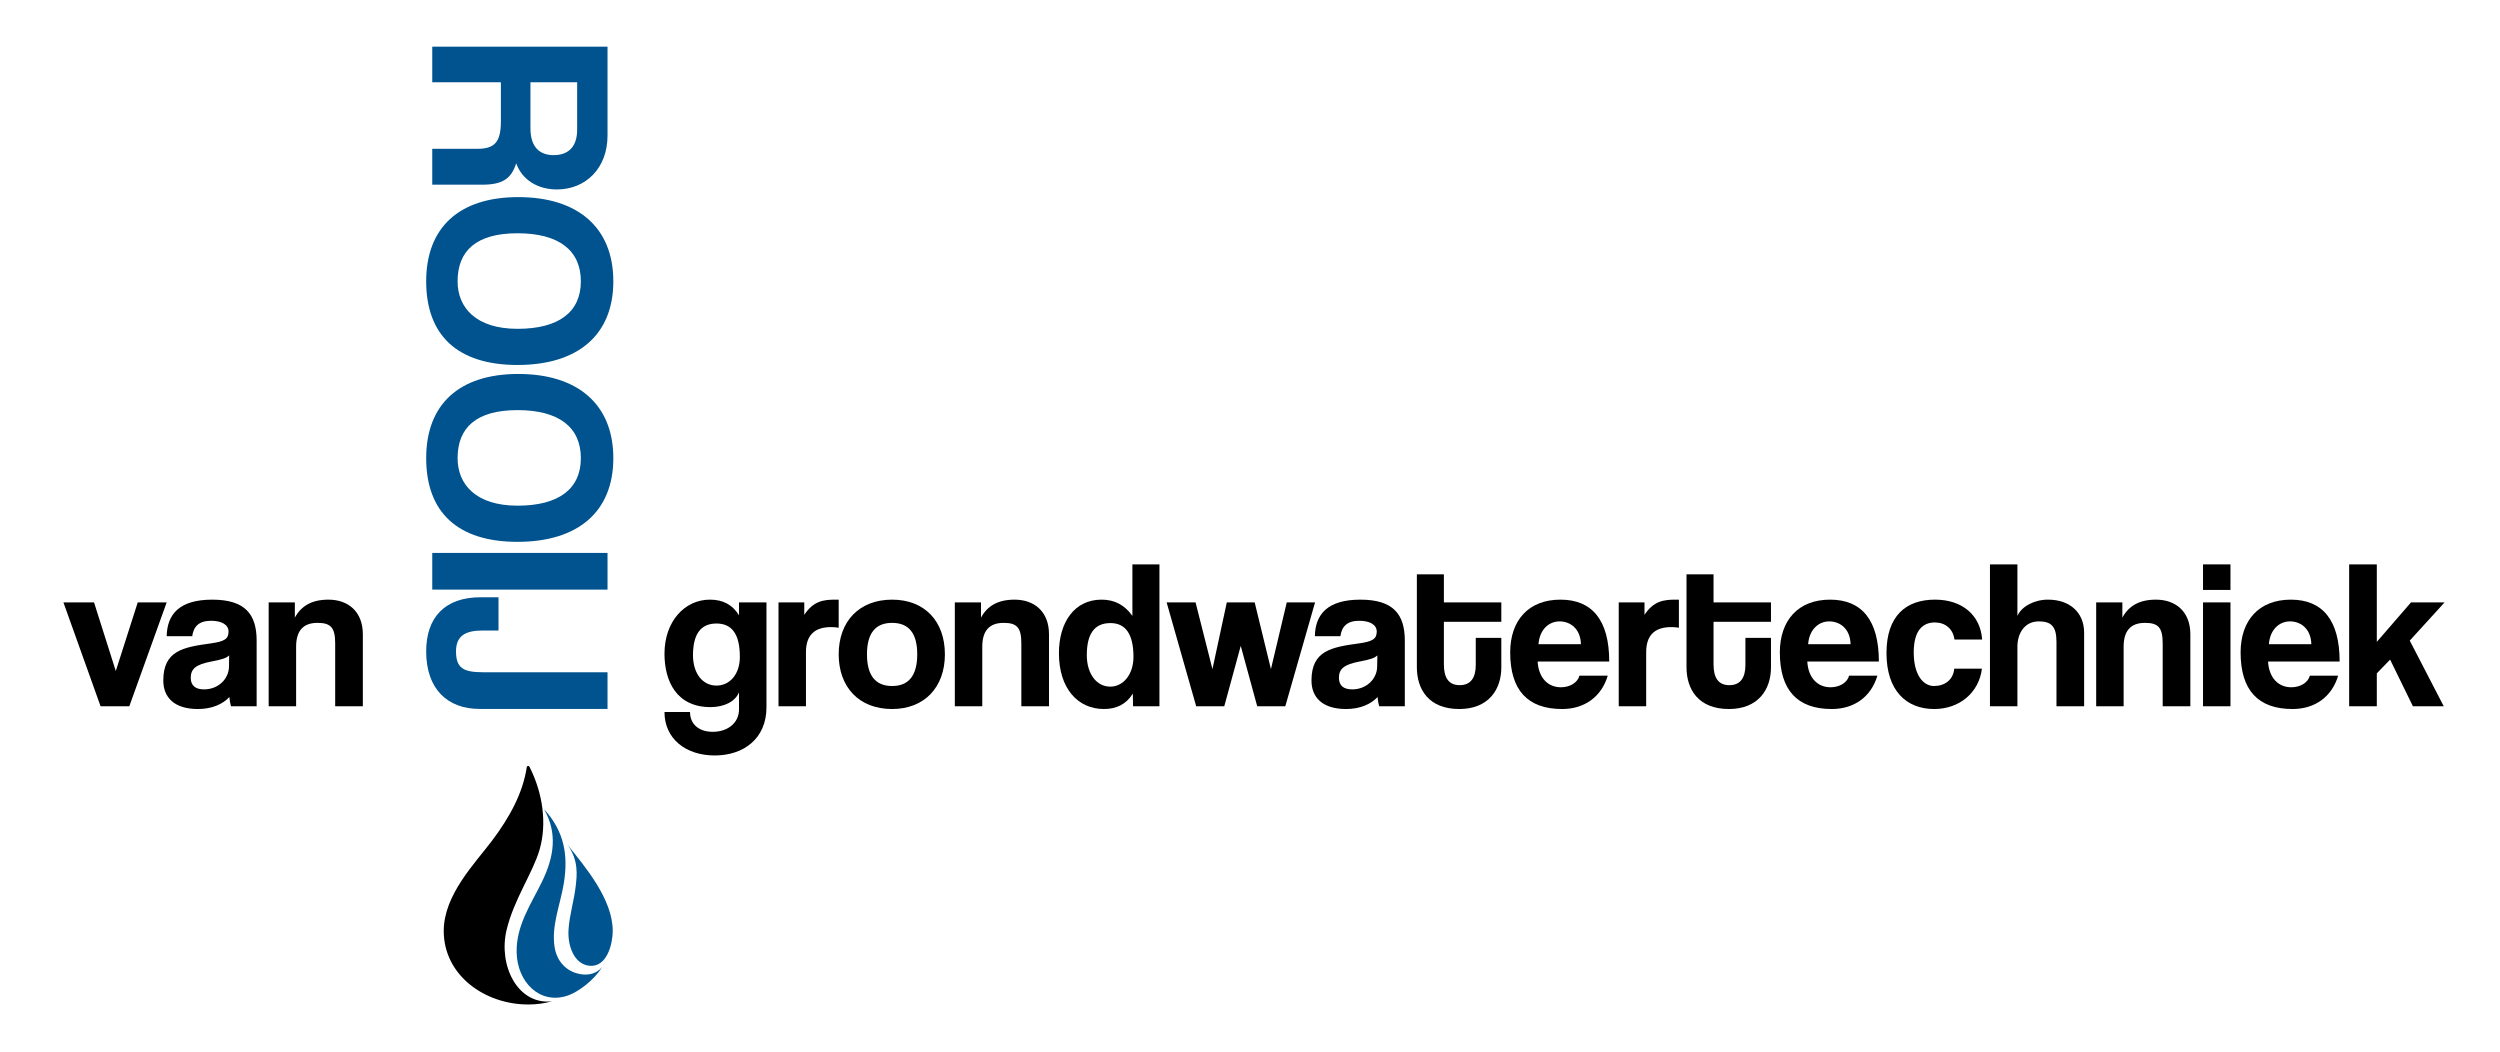 <?xml version="1.0" encoding="utf-8"?>
<!-- Generator: Adobe Illustrator 28.0.0, SVG Export Plug-In . SVG Version: 6.00 Build 0)  -->
<svg version="1.1" id="Laag_1" xmlns="http://www.w3.org/2000/svg" xmlns:xlink="http://www.w3.org/1999/xlink" x="0px" y="0px"
	 viewBox="0 0 444.979 187.251" enable-background="new 0 0 444.979 187.251" xml:space="preserve">
<g>
	<g>
		<path d="M17.903,125.711l-6.614-18.49h5.449l3.871,12.214l3.909-12.214h5.149l-6.652,18.49H17.903z"/>
		<path d="M41.131,125.711c-0.15-0.451-0.263-1.09-0.301-1.653c-1.165,1.277-3.12,2.142-5.6,2.142c-4.209,0-6.163-2.066-6.163-5.073
			c0-5.337,3.57-5.938,8.494-6.614c2.443-0.339,3.119-0.827,3.119-2.104c0-1.203-1.203-1.917-3.119-1.917
			c-2.218,0-3.12,1.09-3.345,2.743h-4.547c0.075-3.833,2.18-6.502,8.118-6.502c5.863,0,7.893,2.631,7.893,7.291v11.688H41.131z
			 M40.792,116.653c-0.489,0.489-1.353,0.752-3.157,1.09c-2.781,0.526-3.683,1.315-3.683,2.895c0,1.391,0.827,2.066,2.368,2.066
			c2.518,0,4.397-1.841,4.435-4.021L40.792,116.653z"/>
		<path d="M59.66,125.711v-11.199c0-2.856-0.827-3.646-3.157-3.646c-2.556,0-3.796,1.428-3.796,4.246v10.599h-4.886v-18.49h4.66
			v2.706c1.127-2.067,3.007-3.195,5.976-3.195c3.533,0,6.126,2.143,6.126,6.164v12.815H59.66z"/>
	</g>
	<g>
		<path fill="#00538F" d="M76.938,26.486h8.034c3.007,0,4.182-1.128,4.182-4.886v-6.953H76.938V8.304h31.196v15.833
			c0,5.779-3.853,9.584-9.021,9.584c-3.335,0-6.154-1.644-7.235-4.651c-0.893,2.772-2.443,3.805-6.108,3.805h-8.833V26.486z
			 M102.731,14.646h-8.316v8.175c0,3.477,1.738,4.792,4.135,4.792c2.443,0,4.181-1.315,4.181-4.557V14.646z"/>
		<path fill="#00538F" d="M92.254,35.083c10.571,0,16.914,5.403,16.914,14.987s-6.342,14.893-17.054,14.893
			S75.857,59.655,75.857,50.07S81.73,35.083,92.254,35.083z M92.113,58.527c7.376,0,11.275-3.007,11.275-8.457
			c0-5.497-3.899-8.551-11.275-8.551c-7.376,0-10.665,3.148-10.665,8.551C81.448,54.769,84.737,58.527,92.113,58.527z"/>
		<path fill="#00538F" d="M92.254,66.562c10.571,0,16.914,5.403,16.914,14.987s-6.342,14.894-17.054,14.894
			s-16.256-5.309-16.256-14.894S81.73,66.562,92.254,66.562z M92.113,90.005c7.376,0,11.275-3.007,11.275-8.457
			c0-5.497-3.899-8.551-11.275-8.551c-7.376,0-10.665,3.148-10.665,8.551C81.448,86.247,84.737,90.005,92.113,90.005z"/>
		<path fill="#00538F" d="M76.938,98.416h31.196v6.53H76.938V98.416z"/>
		<path fill="#00538F" d="M108.134,119.652v6.53H85.347c-5.685,0-9.49-3.524-9.49-10.242c0-6.014,3.289-9.632,9.678-9.632h3.195
			v5.92h-2.866c-3.148,0-4.698,1.034-4.698,3.712c0,3.007,1.362,3.712,4.792,3.712H108.134z"/>
	</g>
	<g>
		<path d="M131.538,123.23c-0.676,1.653-2.668,2.631-5.073,2.631c-6.088,0-8.193-4.66-8.193-9.509c0-5.75,3.607-9.621,8.08-9.621
			c2.33,0,4.021,0.902,5.186,2.781v-2.292h4.886v18.678c0,5.563-4.059,8.569-9.208,8.569c-5.149,0-8.944-2.969-8.944-7.742h4.547
			c0,2.218,1.616,3.533,4.059,3.533c2.593,0,4.66-1.541,4.66-3.984V123.23z M131.688,116.917c0-4.021-1.39-5.938-4.171-5.938
			c-2.744,0-4.172,1.842-4.172,5.638c0,3.307,1.767,5.412,4.172,5.412C129.884,122.028,131.688,120.036,131.688,116.917z"/>
		<path d="M138.568,125.711v-18.49h4.585v2.217c1.616-2.48,3.495-2.706,5.487-2.706h0.639v4.999
			c-0.451-0.075-0.902-0.113-1.353-0.113c-3.006,0-4.472,1.504-4.472,4.473v9.621H138.568z"/>
		<path d="M149.28,116.466c0-5.863,3.645-9.734,9.508-9.734c5.788,0,9.396,3.834,9.396,9.734c0,5.862-3.646,9.733-9.396,9.733
			C152.813,126.199,149.28,122.216,149.28,116.466z M163.26,116.466c0-3.759-1.503-5.6-4.472-5.6c-2.969,0-4.473,1.841-4.473,5.6
			c0,3.758,1.503,5.638,4.473,5.638C161.757,122.104,163.26,120.224,163.26,116.466z"/>
		<path d="M181.79,125.711v-11.199c0-2.856-0.827-3.646-3.157-3.646c-2.556,0-3.796,1.428-3.796,4.246v10.599h-4.886v-18.49h4.66
			v2.706c1.127-2.067,3.007-3.195,5.976-3.195c3.533,0,6.126,2.143,6.126,6.164v12.815H181.79z"/>
		<path d="M201.673,125.711l-0.038-2.255c-1.165,1.879-2.894,2.743-5.149,2.743c-4.66,0-8.005-3.683-8.005-9.922
			c0-5.6,2.818-9.546,7.591-9.546c2.292,0,4.097,0.94,5.487,2.895v-9.171h4.811v25.256H201.673z M201.748,116.917
			c0-4.021-1.39-6.014-4.096-6.014c-2.856,0-4.209,1.917-4.209,5.713c0,3.307,1.729,5.6,4.172,5.6
			C199.944,122.216,201.748,120.036,201.748,116.917z"/>
		<path d="M223.773,125.711l-2.931-10.749l-2.932,10.749h-4.998l-5.262-18.49h5.149l3.006,11.876l2.556-11.876h4.961l2.894,11.876
			l2.819-11.876h5.036l-5.299,18.49H223.773z"/>
		<path d="M245.498,125.711c-0.15-0.451-0.264-1.09-0.301-1.653c-1.165,1.277-3.119,2.142-5.6,2.142
			c-4.21,0-6.164-2.066-6.164-5.073c0-5.337,3.57-5.938,8.494-6.614c2.442-0.339,3.119-0.827,3.119-2.104
			c0-1.203-1.203-1.917-3.119-1.917c-2.218,0-3.119,1.09-3.345,2.743h-4.548c0.075-3.833,2.18-6.502,8.118-6.502
			c5.862,0,7.892,2.631,7.892,7.291v11.688H245.498z M245.159,116.653c-0.488,0.489-1.353,0.752-3.156,1.09
			c-2.781,0.526-3.684,1.315-3.684,2.895c0,1.391,0.827,2.066,2.368,2.066c2.518,0,4.396-1.841,4.435-4.021L245.159,116.653z"/>
		<path d="M262.675,113.534h4.547v5.262c0,3.908-2.255,7.403-7.479,7.403c-5.412,0-7.554-3.457-7.554-7.441v-16.536H257v4.999
			h10.222v3.457H257v7.592c0,2.33,0.826,3.684,2.818,3.684c1.954,0,2.856-1.315,2.856-3.608V113.534z"/>
		<path d="M273.688,117.743c0.15,2.781,1.729,4.585,4.135,4.585c1.578,0,2.969-0.789,3.307-2.066h5.036
			c-1.127,3.796-4.172,5.938-8.118,5.938c-6.163,0-9.245-3.382-9.245-10.072c0-5.712,3.27-9.396,8.945-9.396
			c5.675,0,8.681,3.684,8.681,11.012H273.688z M281.393,114.662c-0.075-2.744-1.88-4.06-3.796-4.06c-1.955,0-3.57,1.504-3.759,4.06
			H281.393z"/>
		<path d="M288.121,125.711v-18.49h4.585v2.217c1.616-2.48,3.495-2.706,5.486-2.706h0.64v4.999
			c-0.451-0.075-0.902-0.113-1.354-0.113c-3.007,0-4.472,1.504-4.472,4.473v9.621H288.121z"/>
		<path d="M310.671,113.534h4.547v5.262c0,3.908-2.255,7.403-7.479,7.403c-5.412,0-7.554-3.457-7.554-7.441v-16.536h4.811v4.999
			h10.222v3.457h-10.222v7.592c0,2.33,0.826,3.684,2.818,3.684c1.954,0,2.856-1.315,2.856-3.608V113.534z"/>
		<path d="M321.684,117.743c0.15,2.781,1.729,4.585,4.135,4.585c1.578,0,2.969-0.789,3.307-2.066h5.036
			c-1.127,3.796-4.172,5.938-8.118,5.938c-6.163,0-9.245-3.382-9.245-10.072c0-5.712,3.27-9.396,8.945-9.396
			c5.675,0,8.681,3.684,8.681,11.012H321.684z M329.389,114.662c-0.075-2.744-1.88-4.06-3.796-4.06c-1.955,0-3.57,1.504-3.759,4.06
			H329.389z"/>
		<path d="M352.766,119.021c-0.526,4.284-4.021,7.178-8.493,7.178c-5.036,0-8.494-3.345-8.494-9.959s3.458-9.509,8.645-9.509
			c4.811,0,8.08,2.744,8.381,7.104h-4.924c-0.263-1.917-1.653-3.044-3.495-3.044c-2.066,0-3.758,1.315-3.758,5.336
			c0,4.021,1.691,5.977,3.607,5.977c1.917,0,3.42-1.091,3.608-3.082H352.766z"/>
		<path d="M366.034,125.711v-11.463c0-2.781-0.939-3.646-3.157-3.646c-2.442,0-3.795,2.029-3.795,4.51v10.599h-4.886v-25.256h4.886
			v9.171c0.714-1.654,2.969-2.895,5.449-2.895c3.796,0,6.427,2.218,6.427,5.9v13.079H366.034z"/>
		<path d="M384.94,125.711v-11.199c0-2.856-0.826-3.646-3.157-3.646c-2.555,0-3.795,1.428-3.795,4.246v10.599h-4.886v-18.49h4.66
			v2.706c1.127-2.067,3.006-3.195,5.976-3.195c3.532,0,6.126,2.143,6.126,6.164v12.815H384.94z"/>
		<path d="M392.119,105.003v-4.548h4.886v4.548H392.119z M392.119,125.711v-18.49h4.886v18.49H392.119z"/>
		<path d="M403.695,117.743c0.15,2.781,1.729,4.585,4.135,4.585c1.578,0,2.969-0.789,3.307-2.066h5.036
			c-1.127,3.796-4.172,5.938-8.118,5.938c-6.163,0-9.245-3.382-9.245-10.072c0-5.712,3.27-9.396,8.945-9.396
			c5.675,0,8.681,3.684,8.681,11.012H403.695z M411.4,114.662c-0.075-2.744-1.88-4.06-3.796-4.06c-1.955,0-3.57,1.504-3.759,4.06
			H411.4z"/>
		<path d="M429.479,125.711l-4.059-8.306l-2.368,2.442v5.863h-4.923v-25.256h4.923v13.793l6.089-7.027h5.976l-6.201,6.802
			l6.051,11.688H429.479z"/>
	</g>
	<g>
		<g>
			<defs>
				<path id="SVGID_1_" d="M93.754,136.577c-0.68,4.513-2.971,8.8-6.163,13.041c-3.075,4.088-8.6,9.656-8.609,16.073
					c-0.01,7.906,7.309,13.102,15.039,13.102c1.502,0,2.788-0.19,4.238-0.564c-6.134,0.68-9.606-6.397-8.087-12.726
					c1.303-5.428,4.638-10.088,5.85-14.207c1.383-4.696,0.575-10.151-1.732-14.72c-0.065-0.133-0.141-0.249-0.268-0.249
					C93.896,136.328,93.778,136.432,93.754,136.577"/>
			</defs>
			<clipPath id="SVGID_00000003801189919608064290000008358411672931838350_">
				<use xlink:href="#SVGID_1_"  overflow="visible"/>
			</clipPath>
		</g>
		<g>
			<path d="M90.172,165.504c1.303-5.427,4.636-10.088,5.849-14.207c1.382-4.696,0.576-10.151-1.731-14.72
				c-0.065-0.132-0.141-0.249-0.268-0.249c-0.125,0-0.244,0.102-0.266,0.249c-0.681,4.513-2.971,8.799-6.163,13.039
				c-3.077,4.09-8.602,9.657-8.61,16.075c-0.009,7.906,7.307,13.1,15.039,13.1c1.502,0,2.787-0.187,4.238-0.56
				C92.125,178.907,88.653,171.832,90.172,165.504z"/>
		</g>
		<g>
			<path fill="none" d="M102.478,157.673c-0.294,2.615-1.112,5.146-1.283,7.785c-0.191,2.912,1.004,6.179,3.729,6.441
				c3.151,0.304,4.14-3.976,4.137-6.207c-0.008-5.642-4.894-11.389-8.018-15.287C103.004,153.147,102.694,155.757,102.478,157.673"
				/>
		</g>
		<g>
			<path fill="#005591" d="M101.043,150.402c1.961,2.745,1.651,5.354,1.435,7.272c-0.294,2.613-1.112,5.145-1.284,7.783
				c-0.191,2.913,1.005,6.179,3.73,6.441c3.151,0.303,4.14-3.976,4.138-6.207C109.054,160.049,104.166,154.303,101.043,150.402z"/>
		</g>
		<g>
			<path fill="none" d="M96.401,157.077c-1.951,3.969-4.525,7.682-4.443,12.407c0.094,5.392,4.185,9.382,9.077,7.726
				c1.783-0.597,4.685-2.688,6.107-5.049c-0.984,1.141-2.356,1.476-3.809,1.232c-2.588-0.431-4.236-2.373-4.619-4.812
				c-0.603-3.865,1.039-7.608,1.644-11.363c0.792-4.913,0.141-9.171-3.509-13.184C99.253,148.346,98.658,152.49,96.401,157.077"/>
		</g>
		<g>
			<path fill="#005591" d="M98.715,168.582c-0.604-3.866,1.037-7.609,1.641-11.363c0.793-4.914,0.141-9.173-3.508-13.185
				c2.406,4.312,1.81,8.454-0.447,13.044c-1.953,3.968-4.525,7.681-4.444,12.406c0.096,5.39,4.186,9.382,9.079,7.726
				c1.782-0.595,4.685-2.688,6.106-5.047c-0.983,1.138-2.357,1.473-3.81,1.23C100.744,172.963,99.097,171.02,98.715,168.582z"/>
		</g>
	</g>
</g>
</svg>
